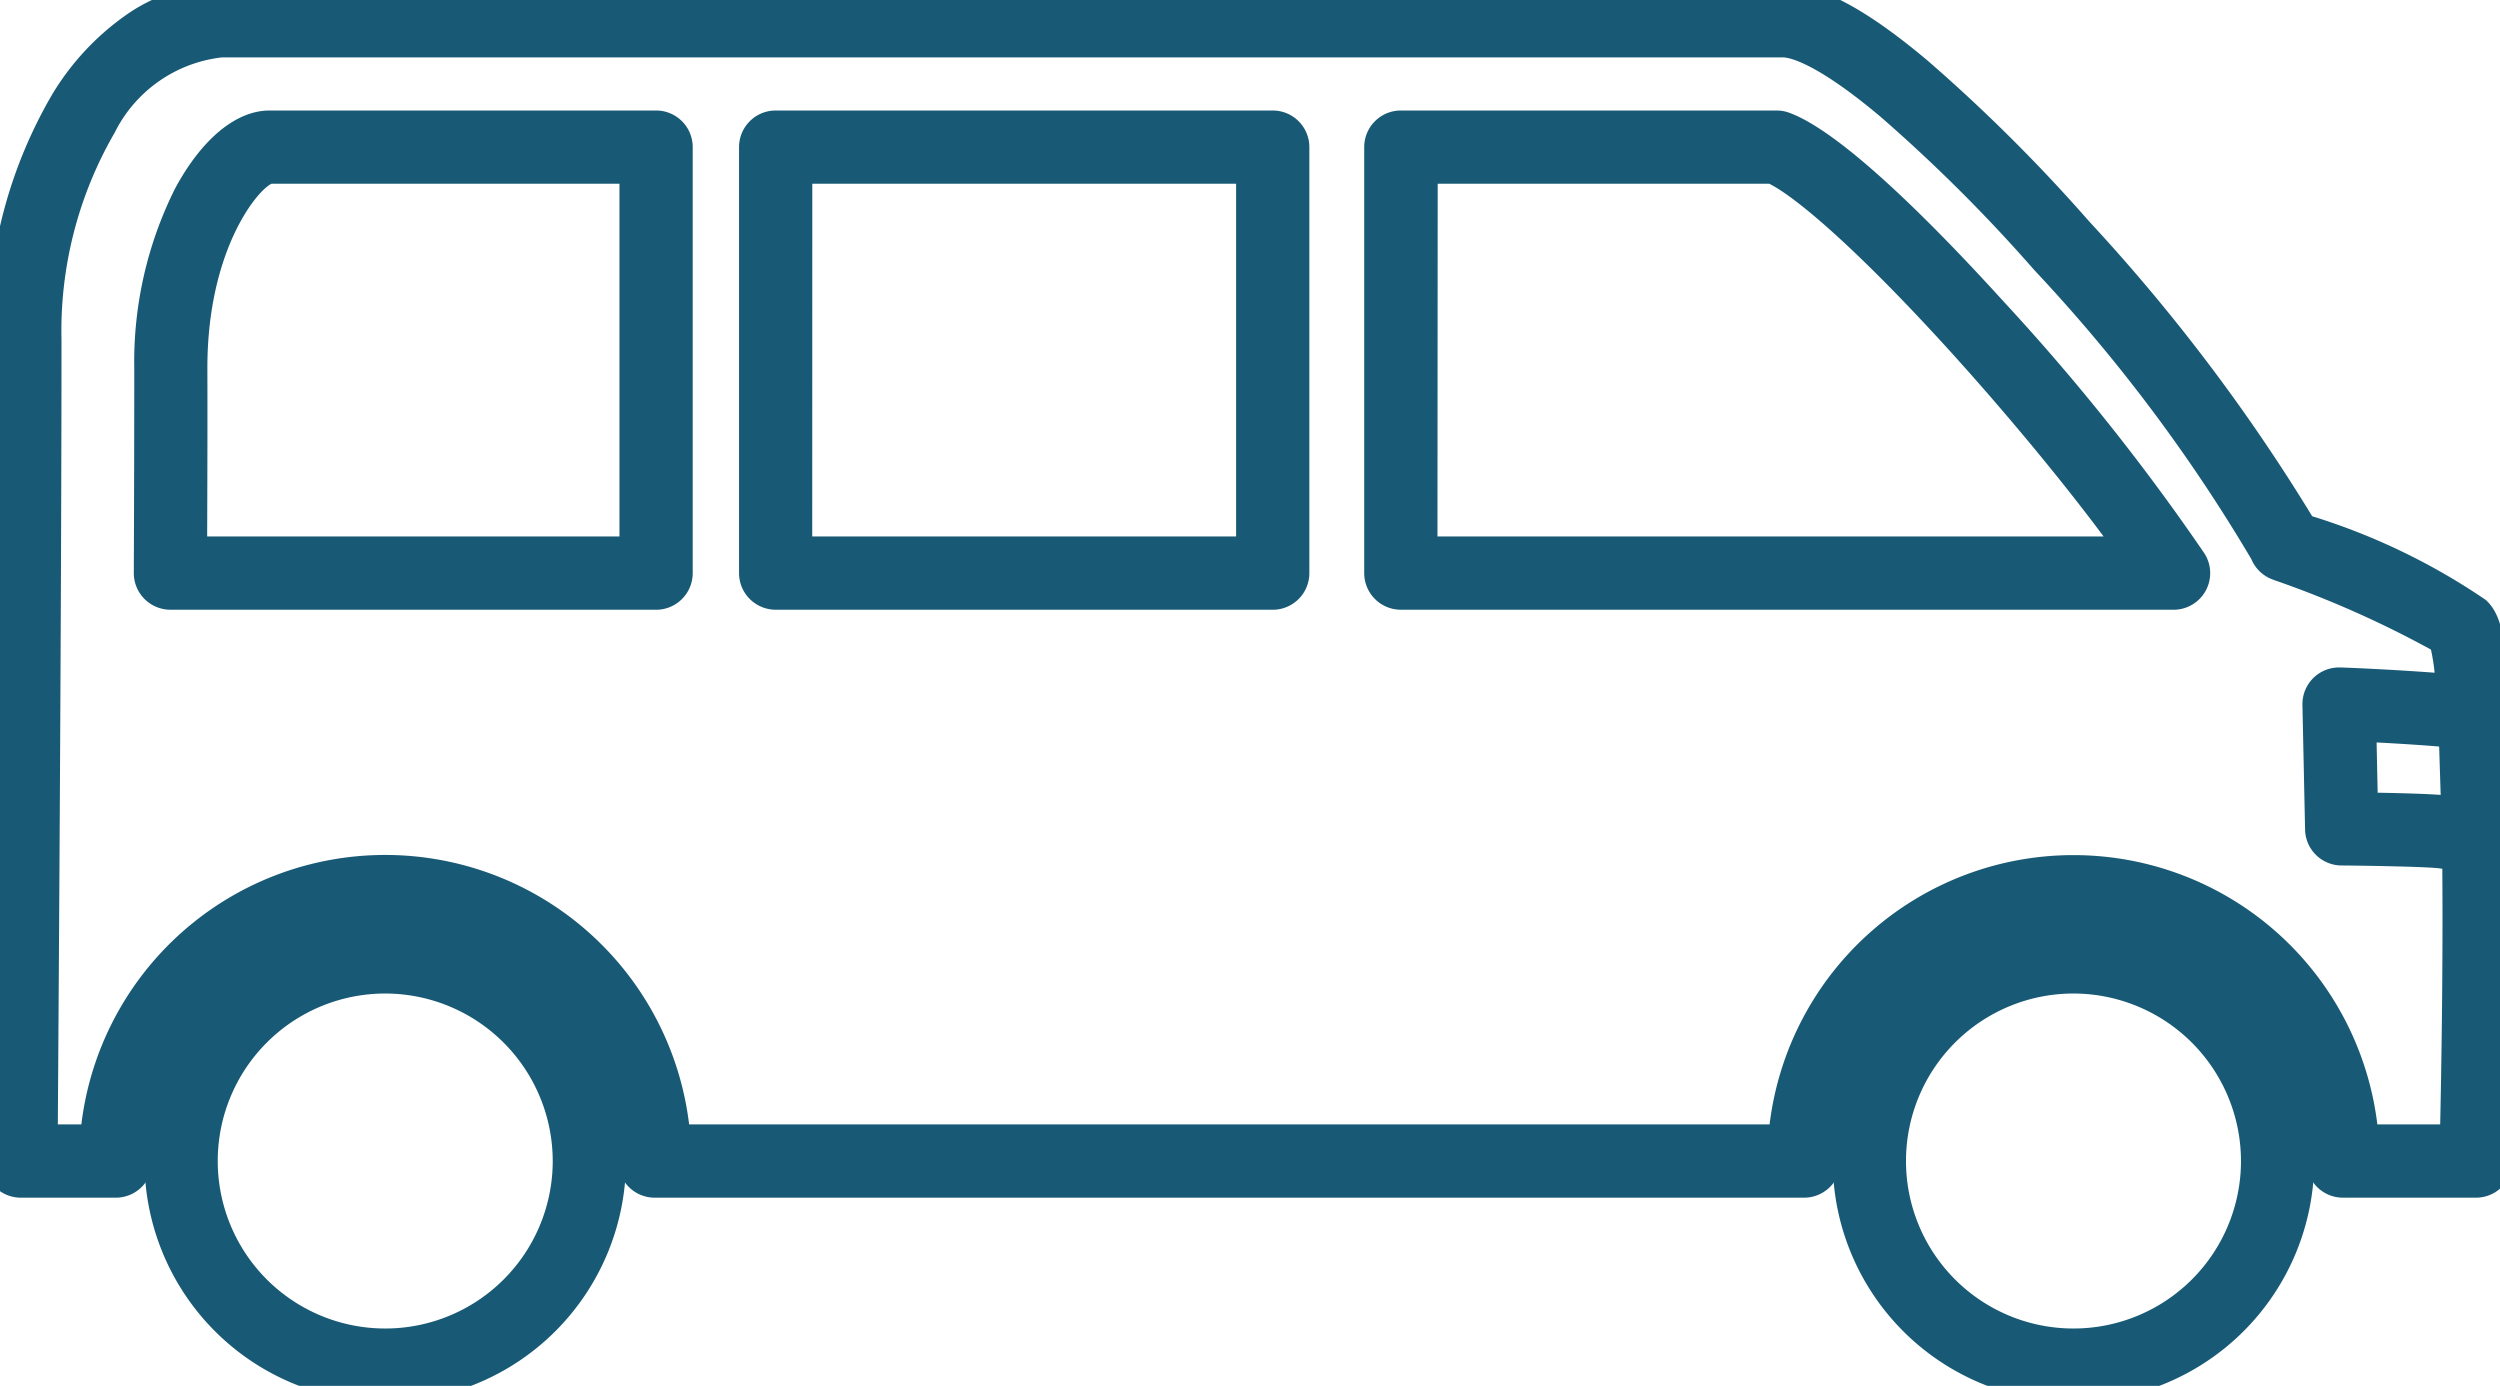 <svg id="グループ_439" data-name="グループ 439" xmlns="http://www.w3.org/2000/svg" xmlns:xlink="http://www.w3.org/1999/xlink" width="68.257" height="37.838" viewBox="0 0 68.257 37.838">
  <defs>
    <clipPath id="clip-path">
      <rect id="長方形_39552" data-name="長方形 39552" width="68.257" height="37.838" fill="none" stroke="#185a75" stroke-width="2"/>
    </clipPath>
  </defs>
  <g id="グループ_435" data-name="グループ 435" transform="translate(0 0)" clip-path="url(#clip-path)">
    <path id="パス_5977" data-name="パス 5977" d="M11.645,38.272A6.573,6.573,0,1,1,18.217,31.7,6.58,6.58,0,0,1,11.645,38.272Zm0-11.146A4.573,4.573,0,1,0,16.217,31.7,4.578,4.578,0,0,0,11.645,27.126Z" transform="translate(44.968 0)" fill="#185a75"/>
    <path id="パス_5978" data-name="パス 5978" d="M57.739,38.272A6.573,6.573,0,1,1,64.311,31.7,6.58,6.58,0,0,1,57.739,38.272Zm0-11.146A4.573,4.573,0,1,0,62.311,31.7,4.578,4.578,0,0,0,57.739,27.126Z" transform="translate(-47.22 0)" fill="#185a75"/>
    <path id="パス_5979" data-name="パス 5979" d="M67.6,32.7H63.968a1,1,0,0,1-1-1,6.356,6.356,0,1,0-12.712,0,1,1,0,0,1-1,1H17.874a1,1,0,0,1-1-1,6.356,6.356,0,0,0-12.713-.02,1,1,0,0,1-1,1.02H.567a1,1,0,0,1-1-1.008c0-.141.111-14.239.111-22.41A12.8,12.8,0,0,1,1.435,2.56a7.134,7.134,0,0,1,2-2.146A4.614,4.614,0,0,1,6.058-.433H48.681c1,0,2.254.664,3.951,2.091a45.6,45.6,0,0,1,4.406,4.386,50.424,50.424,0,0,1,6.09,8.051,17.67,17.67,0,0,1,4.744,2.288c.367.345.565.887.694,3.027a1,1,0,0,1-1.11,1.054c-.784-.088-1.809-.153-2.569-.193l.029,1.372c.714.013,1.593.037,1.931.08.17.022.478.073,1,.166a1,1,0,0,1,.826.985V22.9c.053,4.048-.072,8.782-.073,8.829A1,1,0,0,1,67.6,32.7Zm-2.694-2h1.717c.031-1.448.079-4.288.058-6.98l-.094-.013c-.312-.04-1.745-.069-2.662-.077a1,1,0,0,1-.991-.979l-.072-3.407a1,1,0,0,1,1.036-1.02c.07,0,1.323.049,2.573.143a5.613,5.613,0,0,0-.1-.631,27.875,27.875,0,0,0-4.287-1.9l-.051-.02a1,1,0,0,1-.566-.55,44.745,44.745,0,0,0-5.925-7.891,43.618,43.618,0,0,0-4.2-4.188C49.509,1.645,48.8,1.567,48.681,1.567H6.058A3.745,3.745,0,0,0,3.13,3.622,10.788,10.788,0,0,0,1.678,9.282c0,6.9-.078,18.033-.1,21.418H2.22a8.357,8.357,0,0,1,16.594,0h29.5a8.357,8.357,0,0,1,16.593,0Zm-5.56-14.053h-21.1a1,1,0,0,1-1-1V4.017a1,1,0,0,1,1-1h10.26a1,1,0,0,1,.343.061c1.446.528,3.968,3.079,5.829,5.127a59.61,59.61,0,0,1,5.509,6.906,1,1,0,0,1-.844,1.537Zm-20.1-2H57.433c-1.122-1.509-2.669-3.381-4.229-5.1C50.627,6.715,49,5.364,48.306,5.017H39.252Zm-4.5,2H21.177a1,1,0,0,1-1-1V4.017a1,1,0,0,1,1-1H34.748a1,1,0,0,1,1,1V15.648A1,1,0,0,1,34.748,16.648Zm-12.571-2H33.748V5.017H22.177Zm-4.265,2H4.652a1,1,0,0,1-1-1c.009-2.154.013-4.037.013-5.6A10.572,10.572,0,0,1,4.773,5.159C5.5,3.8,6.442,3.017,7.359,3.017H17.912a1,1,0,0,1,1,1V15.648A1,1,0,0,1,17.912,16.648Zm-12.256-2H16.912V5.017h-9.5c-.4.186-1.751,1.832-1.751,5.029C5.665,11.361,5.662,12.906,5.655,14.648Z" transform="translate(0.001 0)" fill="#185a75"/>
    <path id="線_86" data-name="線 86" d="M.108,4.434a1,1,0,0,1-1-.968L-1,.032A1,1,0,0,1-.032-1,1,1,0,0,1,1-.032L1.109,3.4A1,1,0,0,1,.141,4.433Z" transform="translate(67.568 19.47)" fill="#185a75"/>
  </g>
</svg>
